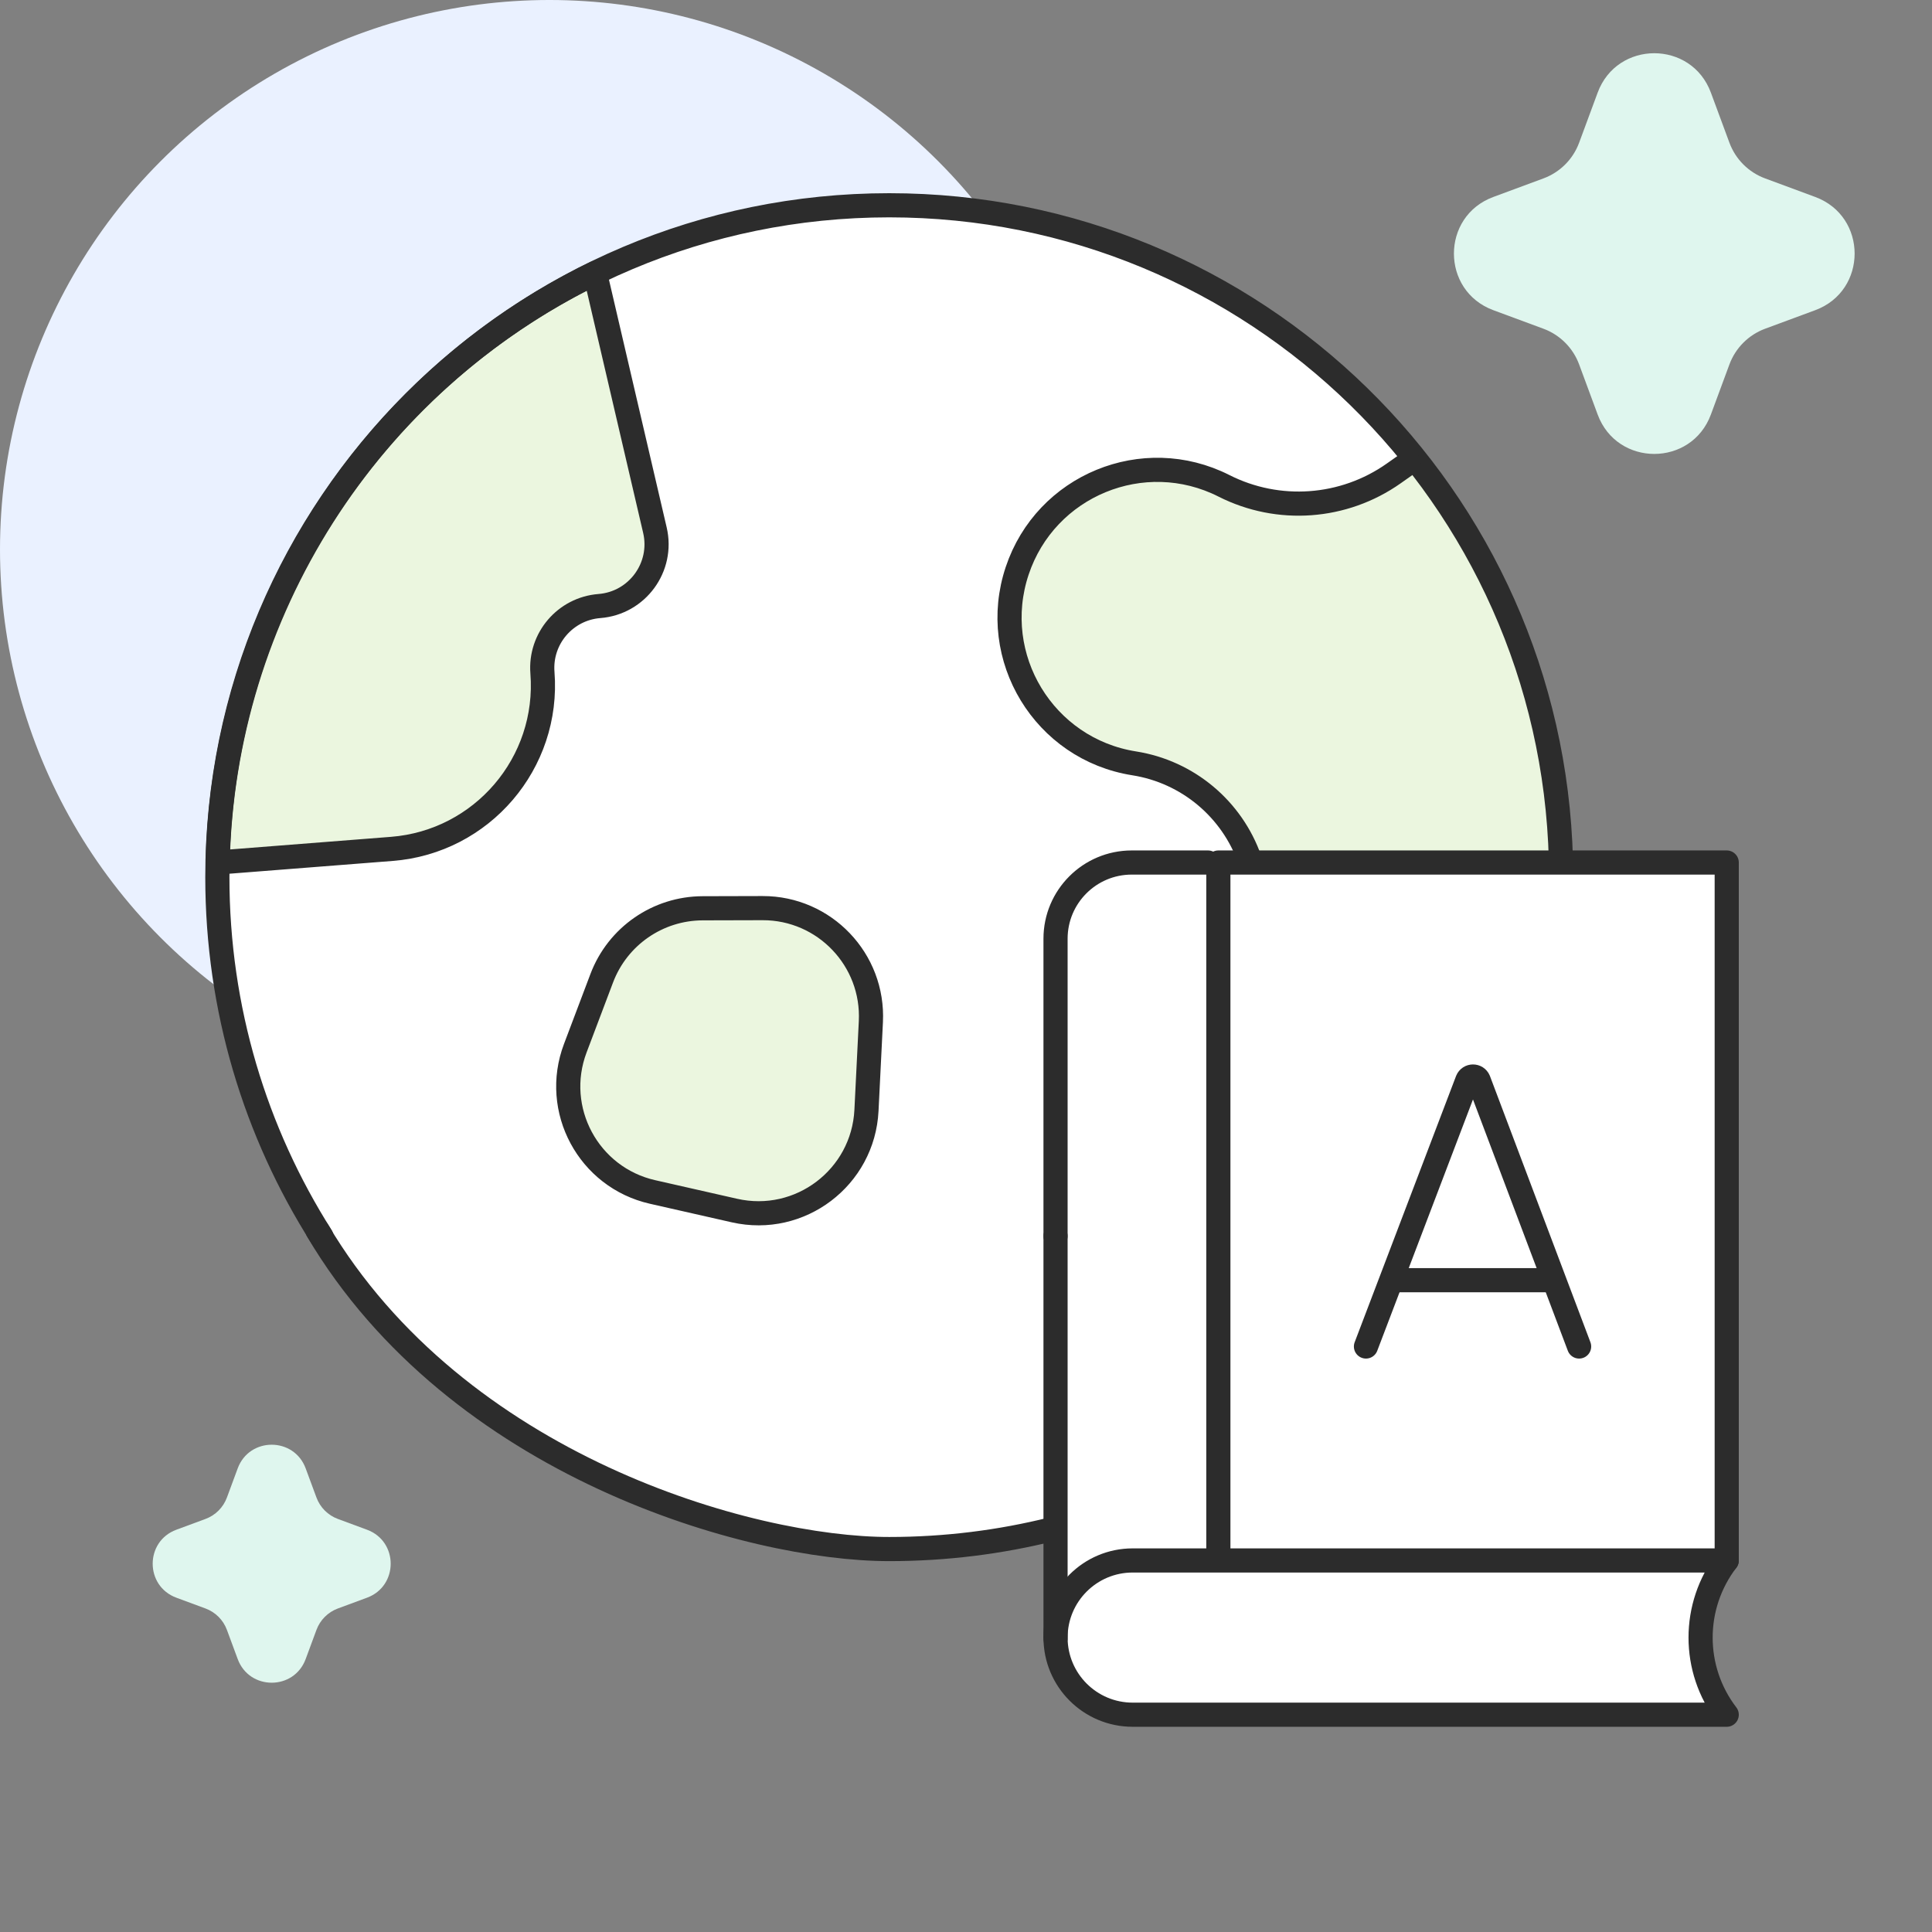 <svg width="160" height="160" viewBox="0 0 160 160" fill="none" xmlns="http://www.w3.org/2000/svg">
<rect x="0" y="0" width="160" height="160" fill="#808080" stroke="none"/>
<g clip-path="url(#clip0_3744_121864)">
<circle cx="45.5" cy="45.5" r="45.5" transform="rotate(180 45.5 45.5)" fill="#EAF1FF"/>
<path d="M132.311 7.673C133.922 3.319 140.078 3.319 141.689 7.673L143.224 11.821C143.731 13.19 144.81 14.269 146.179 14.775L150.327 16.311C154.681 17.922 154.681 24.078 150.327 25.689L146.179 27.224C144.81 27.731 143.731 28.81 143.224 30.179L141.689 34.328C140.078 38.681 133.922 38.681 132.311 34.328L130.776 30.179C130.269 28.81 129.19 27.731 127.821 27.224L123.673 25.689C119.319 24.078 119.319 17.922 123.673 16.311L127.821 14.775C129.19 14.269 130.269 13.19 130.776 11.821L132.311 7.673Z" fill="#DFF6EE"/>
<path d="M19.686 121.604C20.653 118.992 24.347 118.992 25.314 121.604L26.208 124.02C26.512 124.841 27.159 125.488 27.98 125.792L30.396 126.686C33.008 127.653 33.008 131.347 30.396 132.314L27.98 133.208C27.159 133.512 26.512 134.159 26.208 134.98L25.314 137.396C24.347 140.008 20.653 140.008 19.686 137.396L18.792 134.98C18.488 134.159 17.841 133.512 17.02 133.208L14.604 132.314C11.992 131.347 11.992 127.653 14.604 126.686L17.02 125.792C17.841 125.488 18.488 124.841 18.792 124.02L19.686 121.604Z" fill="#DFF6EE"/>
<path d="M73.642 128.285C104.373 128.285 129.284 103.373 129.284 72.642C129.284 41.912 104.373 17 73.642 17C42.912 17 18 41.912 18 72.642C18 103.373 42.912 128.285 73.642 128.285Z" fill="white"/>
<path d="M18.027 71.431L32.452 70.301C39.925 69.715 45.508 63.182 44.922 55.709C44.701 52.883 46.813 50.412 49.639 50.19C52.772 49.944 54.951 46.967 54.238 43.907L49.277 22.617C30.413 31.79 18.466 50.831 18.027 71.431Z" fill="#EBF6DF"/>
<path d="M117.159 37.969C116.852 38.191 116.67 38.329 116.67 38.329L115.417 39.212C111.281 42.126 105.874 42.519 101.361 40.234C94.7 36.862 86.599 40.194 84.238 47.276C81.849 54.444 86.467 62.041 93.93 63.22C98.612 63.959 102.437 67.353 103.729 71.913C104.708 75.364 105.204 78.934 105.204 82.522C105.204 90.478 111.654 96.927 119.609 96.927H122.442L123.519 97.326C127.208 89.888 129.285 81.508 129.285 72.642C129.285 59.529 124.747 47.479 117.159 37.969Z" fill="#EBF6DF"/>
<path d="M100.899 129.228H93.689C90.224 129.228 87.415 132.037 87.415 135.501V135.692V77.703C87.415 74.238 90.224 71.43 93.689 71.43H100.899V129.228Z" fill="white"/>
<path d="M143 71.43H100.899V129.228H143V71.43Z" fill="white"/>
<path d="M143 129.23H93.803C90.275 129.23 87.415 132.09 87.415 135.618C87.415 139.145 90.275 142.005 93.803 142.005H143C140.114 138.236 140.114 133 143 129.23Z" fill="white"/>
<path d="M58.193 75.22L63.151 75.207C68.283 75.194 72.378 79.486 72.123 84.612L71.757 91.96C71.481 97.519 66.255 101.484 60.827 100.253L54.043 98.714C48.737 97.511 45.719 91.896 47.643 86.807L49.835 81.011C51.15 77.533 54.475 75.229 58.193 75.22Z" fill="#EBF6DF"/>
<path d="M18.027 71.431L32.452 70.301C39.925 69.715 45.508 63.182 44.922 55.709C44.701 52.883 46.813 50.412 49.639 50.19C52.772 49.944 54.951 46.967 54.238 43.907L49.277 22.617C30.413 31.79 18.466 50.831 18.027 71.431Z" stroke="#2C2C2C" stroke-width="2" stroke-miterlimit="10" stroke-linecap="round" stroke-linejoin="round"/>
<path d="M26.617 102.399C21.16 93.793 18 83.587 18 72.642C18 41.912 42.912 17 73.642 17C103.892 17 128.504 41.139 129.266 71.204" stroke="#2C2C2C" stroke-width="2" stroke-miterlimit="10" stroke-linecap="round" stroke-linejoin="round"/>
<path d="M87.155 126.634C82.829 127.713 78.302 128.286 73.642 128.286C62.084 128.286 37.86 121.423 26.297 101.91" stroke="#2C2C2C" stroke-width="2" stroke-miterlimit="10" stroke-linecap="round" stroke-linejoin="round"/>
<path d="M116.67 38.328L115.417 39.211C111.281 42.125 105.874 42.518 101.361 40.233C94.7 36.861 86.599 40.193 84.238 47.275C81.849 54.442 86.467 62.04 93.93 63.218C98.365 63.919 102.032 67.002 103.505 71.202" stroke="#2C2C2C" stroke-width="2" stroke-miterlimit="10" stroke-linecap="round" stroke-linejoin="round"/>
<path d="M87.415 102.368V77.741C87.415 74.255 90.241 71.43 93.727 71.43H100.038" stroke="#2C2C2C" stroke-width="2" stroke-miterlimit="10" stroke-linecap="round" stroke-linejoin="round"/>
<path d="M87.415 135.691V102.367" stroke="#2C2C2C" stroke-width="2" stroke-miterlimit="10" stroke-linecap="round" stroke-linejoin="round"/>
<path d="M143 129.23H93.803C90.275 129.23 87.415 132.09 87.415 135.618C87.415 139.145 90.275 142.005 93.803 142.005H143C140.114 138.236 140.114 133 143 129.23Z" stroke="#2C2C2C" stroke-width="2" stroke-miterlimit="10" stroke-linecap="round" stroke-linejoin="round"/>
<path d="M113.123 111.511L121.519 89.467C121.69 89.048 122.284 89.047 122.456 89.466L130.776 111.511" stroke="#2C2C2C" stroke-width="2" stroke-miterlimit="10" stroke-linecap="round" stroke-linejoin="round"/>
<path d="M115.741 106.02H128.199" stroke="#2C2C2C" stroke-width="2" stroke-miterlimit="10" stroke-linecap="round" stroke-linejoin="round"/>
<path d="M58.193 75.22L63.151 75.207C68.283 75.194 72.377 79.486 72.122 84.612L71.757 91.96C71.48 97.519 66.254 101.484 60.826 100.253L54.042 98.714C48.736 97.511 45.718 91.896 47.643 86.807L49.834 81.011C51.149 77.533 54.475 75.229 58.193 75.22Z" stroke="#2C2C2C" stroke-width="2" stroke-miterlimit="10" stroke-linecap="round" stroke-linejoin="round"/>
<path d="M100.899 128.872V71.43H143V129.228" stroke="#2C2C2C" stroke-width="2" stroke-miterlimit="10" stroke-linecap="round" stroke-linejoin="round"/>
</g>
<defs>
<clipPath id="clip0_3744_121864">
<rect width="160" height="160" fill="white"/>
</clipPath>
</defs>
</svg>
